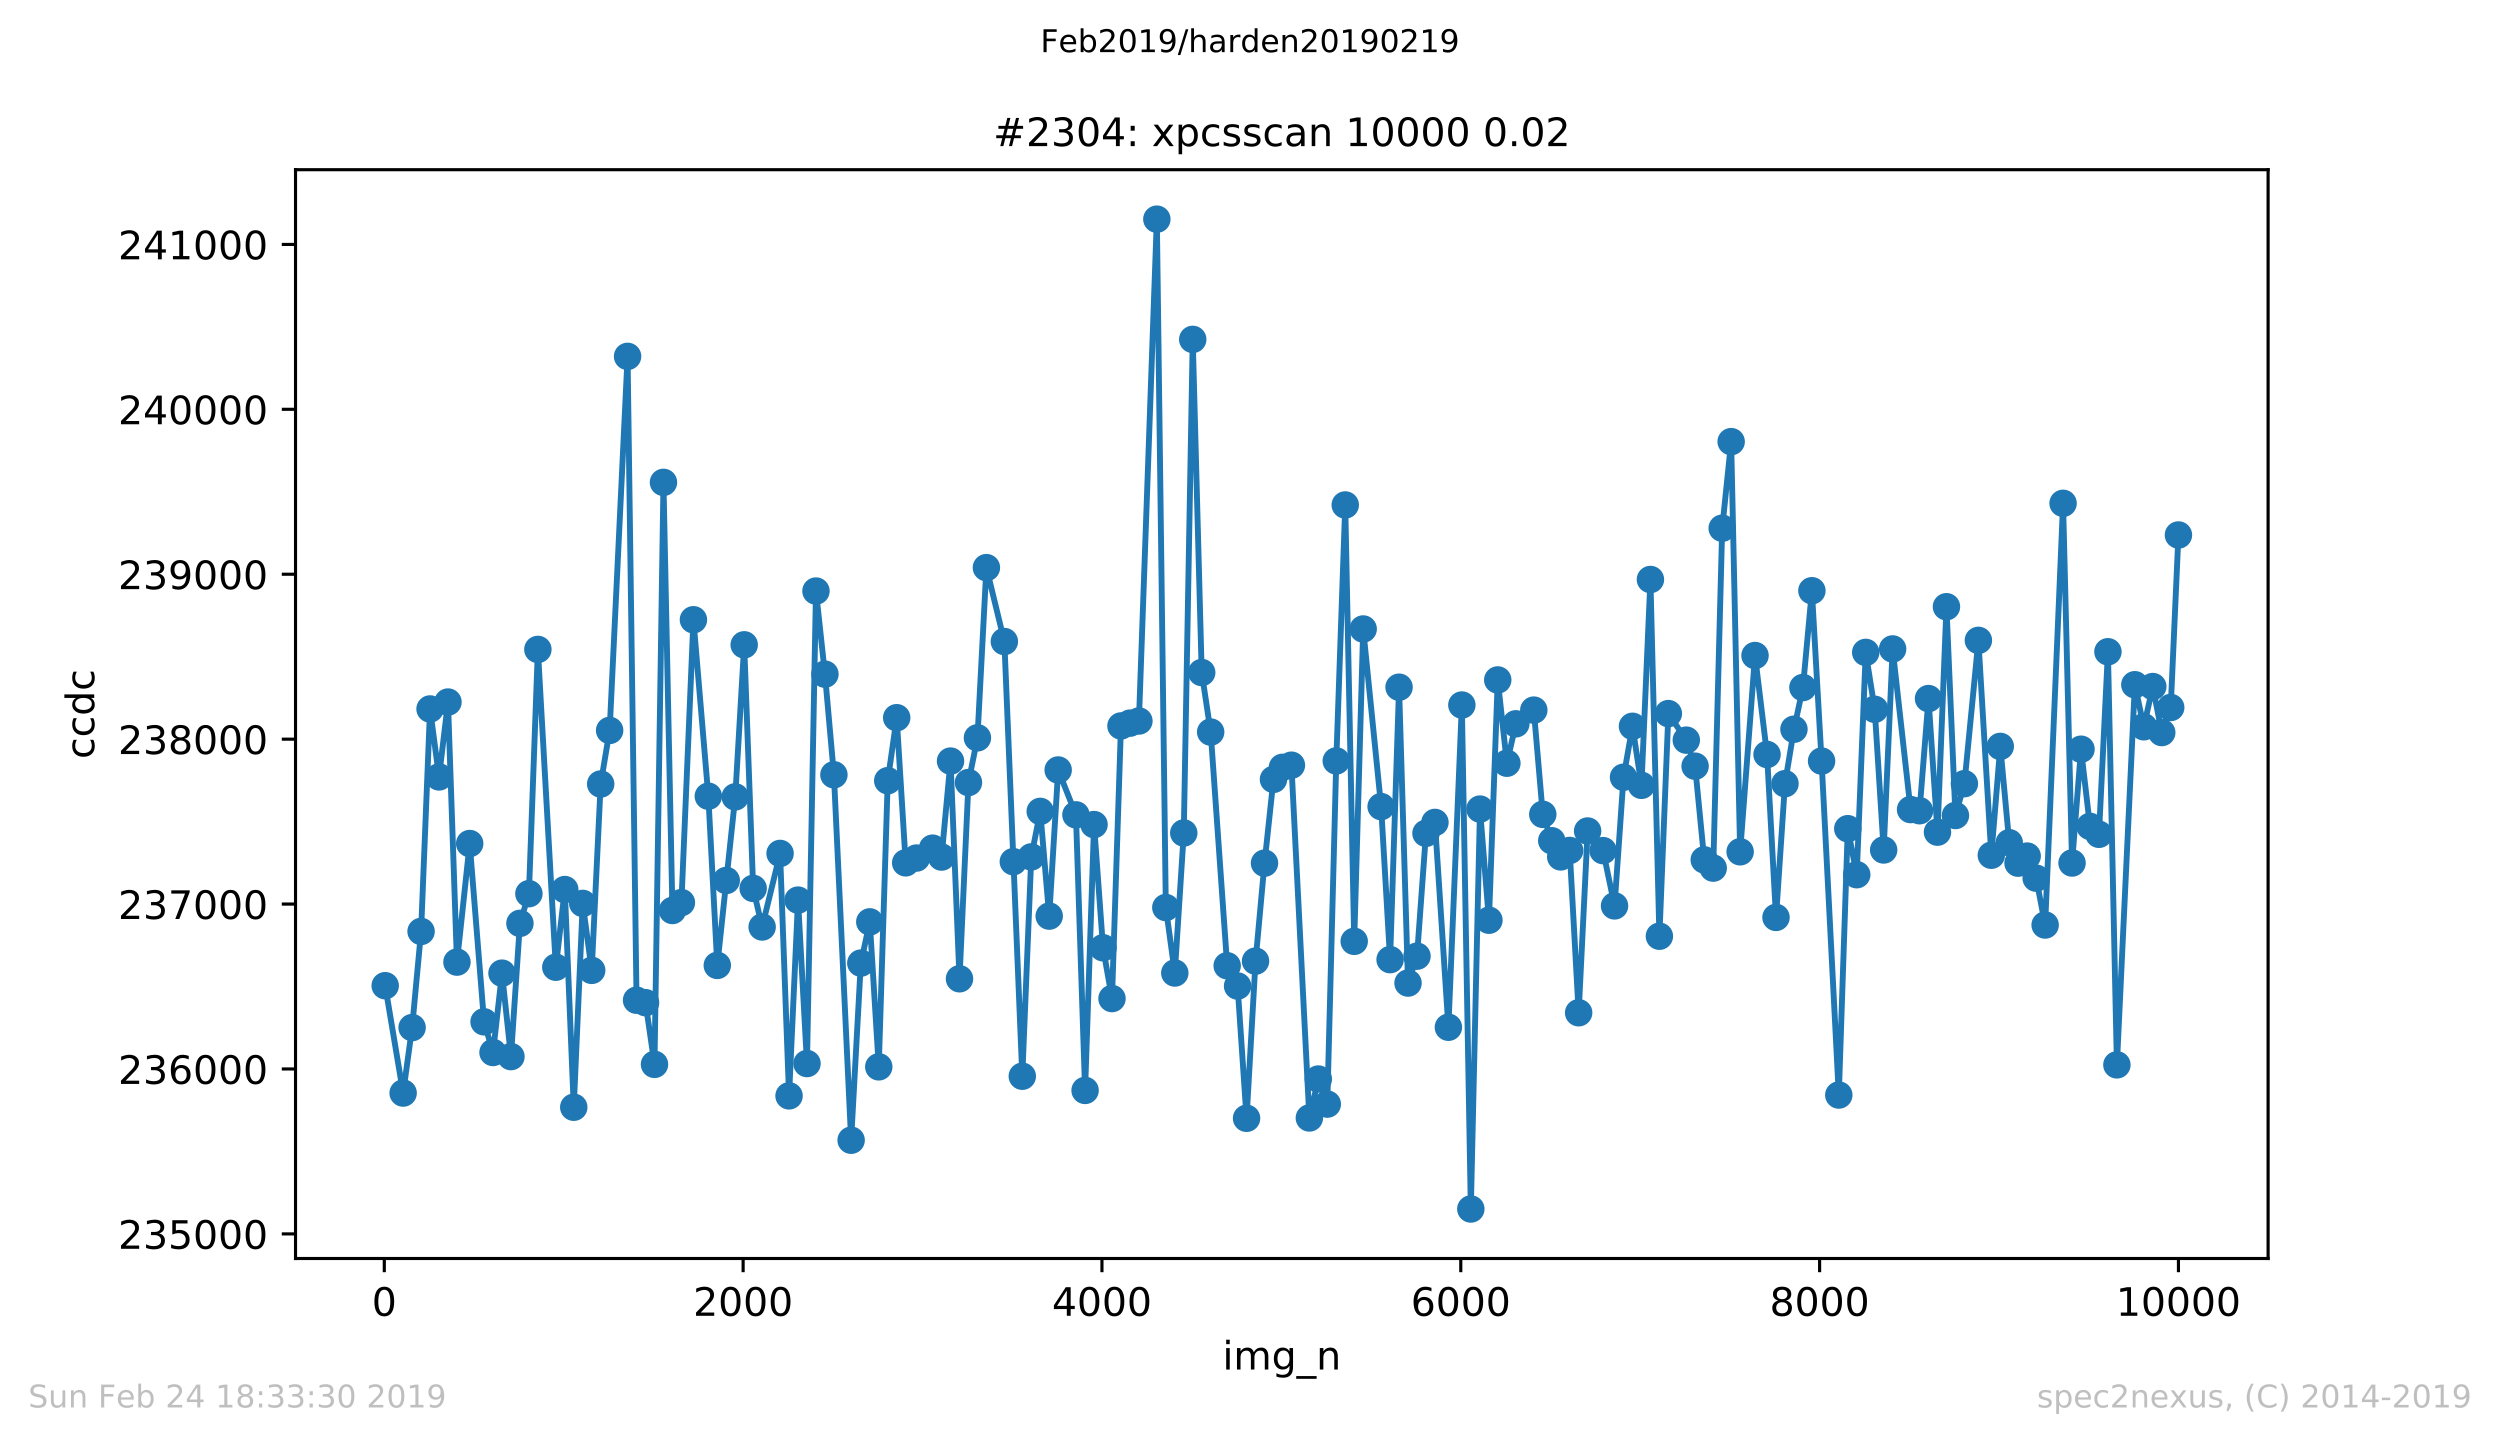 <?xml version="1.0" encoding="utf-8" standalone="no"?>
<!DOCTYPE svg PUBLIC "-//W3C//DTD SVG 1.1//EN"
  "http://www.w3.org/Graphics/SVG/1.1/DTD/svg11.dtd">
<!-- Created with matplotlib (https://matplotlib.org/) -->
<svg height="367.2pt" version="1.1" viewBox="0 0 636.48 367.2" width="636.48pt" xmlns="http://www.w3.org/2000/svg" xmlns:xlink="http://www.w3.org/1999/xlink">
 <defs>
  <style type="text/css">
*{stroke-linecap:butt;stroke-linejoin:round;white-space:pre;}
  </style>
 </defs>
 <g id="figure_1">
  <g id="patch_1">
   <path d="M 0 367.2 
L 636.48 367.2 
L 636.48 0 
L 0 0 
z
" style="fill:#ffffff;"/>
  </g>
  <g id="axes_1">
   <g id="patch_2">
    <path d="M 75.24 320.4 
L 577.44 320.4 
L 577.44 43.2 
L 75.24 43.2 
z
" style="fill:#ffffff;"/>
   </g>
   <g id="matplotlib.axis_1">
    <g id="xtick_1">
     <g id="line2d_1">
      <defs>
       <path d="M 0 0 
L 0 3.5 
" id="m58a9bcfe46" style="stroke:#000000;stroke-width:0.8;"/>
      </defs>
      <g>
       <use style="stroke:#000000;stroke-width:0.8;" x="97.839" xlink:href="#m58a9bcfe46" y="320.4"/>
      </g>
     </g>
     <g id="text_1">
      <!-- 0 -->
      <defs>
       <path d="M 31.781 66.406 
Q 24.172 66.406 20.328 58.906 
Q 16.5 51.422 16.5 36.375 
Q 16.5 21.391 20.328 13.891 
Q 24.172 6.391 31.781 6.391 
Q 39.453 6.391 43.281 13.891 
Q 47.125 21.391 47.125 36.375 
Q 47.125 51.422 43.281 58.906 
Q 39.453 66.406 31.781 66.406 
z
M 31.781 74.219 
Q 44.047 74.219 50.516 64.516 
Q 56.984 54.828 56.984 36.375 
Q 56.984 17.969 50.516 8.266 
Q 44.047 -1.422 31.781 -1.422 
Q 19.531 -1.422 13.062 8.266 
Q 6.594 17.969 6.594 36.375 
Q 6.594 54.828 13.062 64.516 
Q 19.531 74.219 31.781 74.219 
z
" id="DejaVuSans-48"/>
      </defs>
      <g transform="translate(94.658 334.998)scale(0.1 -0.1)">
       <use xlink:href="#DejaVuSans-48"/>
      </g>
     </g>
    </g>
    <g id="xtick_2">
     <g id="line2d_2">
      <g>
       <use style="stroke:#000000;stroke-width:0.8;" x="189.194" xlink:href="#m58a9bcfe46" y="320.4"/>
      </g>
     </g>
     <g id="text_2">
      <!-- 2000 -->
      <defs>
       <path d="M 19.188 8.297 
L 53.609 8.297 
L 53.609 0 
L 7.328 0 
L 7.328 8.297 
Q 12.938 14.109 22.625 23.891 
Q 32.328 33.688 34.812 36.531 
Q 39.547 41.844 41.422 45.531 
Q 43.312 49.219 43.312 52.781 
Q 43.312 58.594 39.234 62.25 
Q 35.156 65.922 28.609 65.922 
Q 23.969 65.922 18.812 64.312 
Q 13.672 62.703 7.812 59.422 
L 7.812 69.391 
Q 13.766 71.781 18.938 73 
Q 24.125 74.219 28.422 74.219 
Q 39.75 74.219 46.484 68.547 
Q 53.219 62.891 53.219 53.422 
Q 53.219 48.922 51.531 44.891 
Q 49.859 40.875 45.406 35.406 
Q 44.188 33.984 37.641 27.219 
Q 31.109 20.453 19.188 8.297 
z
" id="DejaVuSans-50"/>
      </defs>
      <g transform="translate(176.469 334.998)scale(0.1 -0.1)">
       <use xlink:href="#DejaVuSans-50"/>
       <use x="63.623" xlink:href="#DejaVuSans-48"/>
       <use x="127.246" xlink:href="#DejaVuSans-48"/>
       <use x="190.869" xlink:href="#DejaVuSans-48"/>
      </g>
     </g>
    </g>
    <g id="xtick_3">
     <g id="line2d_3">
      <g>
       <use style="stroke:#000000;stroke-width:0.8;" x="280.548" xlink:href="#m58a9bcfe46" y="320.4"/>
      </g>
     </g>
     <g id="text_3">
      <!-- 4000 -->
      <defs>
       <path d="M 37.797 64.312 
L 12.891 25.391 
L 37.797 25.391 
z
M 35.203 72.906 
L 47.609 72.906 
L 47.609 25.391 
L 58.016 25.391 
L 58.016 17.188 
L 47.609 17.188 
L 47.609 0 
L 37.797 0 
L 37.797 17.188 
L 4.891 17.188 
L 4.891 26.703 
z
" id="DejaVuSans-52"/>
      </defs>
      <g transform="translate(267.823 334.998)scale(0.1 -0.1)">
       <use xlink:href="#DejaVuSans-52"/>
       <use x="63.623" xlink:href="#DejaVuSans-48"/>
       <use x="127.246" xlink:href="#DejaVuSans-48"/>
       <use x="190.869" xlink:href="#DejaVuSans-48"/>
      </g>
     </g>
    </g>
    <g id="xtick_4">
     <g id="line2d_4">
      <g>
       <use style="stroke:#000000;stroke-width:0.8;" x="371.903" xlink:href="#m58a9bcfe46" y="320.4"/>
      </g>
     </g>
     <g id="text_4">
      <!-- 6000 -->
      <defs>
       <path d="M 33.016 40.375 
Q 26.375 40.375 22.484 35.828 
Q 18.609 31.297 18.609 23.391 
Q 18.609 15.531 22.484 10.953 
Q 26.375 6.391 33.016 6.391 
Q 39.656 6.391 43.531 10.953 
Q 47.406 15.531 47.406 23.391 
Q 47.406 31.297 43.531 35.828 
Q 39.656 40.375 33.016 40.375 
z
M 52.594 71.297 
L 52.594 62.312 
Q 48.875 64.062 45.094 64.984 
Q 41.312 65.922 37.594 65.922 
Q 27.828 65.922 22.672 59.328 
Q 17.531 52.734 16.797 39.406 
Q 19.672 43.656 24.016 45.922 
Q 28.375 48.188 33.594 48.188 
Q 44.578 48.188 50.953 41.516 
Q 57.328 34.859 57.328 23.391 
Q 57.328 12.156 50.688 5.359 
Q 44.047 -1.422 33.016 -1.422 
Q 20.359 -1.422 13.672 8.266 
Q 6.984 17.969 6.984 36.375 
Q 6.984 53.656 15.188 63.938 
Q 23.391 74.219 37.203 74.219 
Q 40.922 74.219 44.703 73.484 
Q 48.484 72.75 52.594 71.297 
z
" id="DejaVuSans-54"/>
      </defs>
      <g transform="translate(359.178 334.998)scale(0.1 -0.1)">
       <use xlink:href="#DejaVuSans-54"/>
       <use x="63.623" xlink:href="#DejaVuSans-48"/>
       <use x="127.246" xlink:href="#DejaVuSans-48"/>
       <use x="190.869" xlink:href="#DejaVuSans-48"/>
      </g>
     </g>
    </g>
    <g id="xtick_5">
     <g id="line2d_5">
      <g>
       <use style="stroke:#000000;stroke-width:0.8;" x="463.258" xlink:href="#m58a9bcfe46" y="320.4"/>
      </g>
     </g>
     <g id="text_5">
      <!-- 8000 -->
      <defs>
       <path d="M 31.781 34.625 
Q 24.75 34.625 20.719 30.859 
Q 16.703 27.094 16.703 20.516 
Q 16.703 13.922 20.719 10.156 
Q 24.75 6.391 31.781 6.391 
Q 38.812 6.391 42.859 10.172 
Q 46.922 13.969 46.922 20.516 
Q 46.922 27.094 42.891 30.859 
Q 38.875 34.625 31.781 34.625 
z
M 21.922 38.812 
Q 15.578 40.375 12.031 44.719 
Q 8.5 49.078 8.5 55.328 
Q 8.5 64.062 14.719 69.141 
Q 20.953 74.219 31.781 74.219 
Q 42.672 74.219 48.875 69.141 
Q 55.078 64.062 55.078 55.328 
Q 55.078 49.078 51.531 44.719 
Q 48 40.375 41.703 38.812 
Q 48.828 37.156 52.797 32.312 
Q 56.781 27.484 56.781 20.516 
Q 56.781 9.906 50.312 4.234 
Q 43.844 -1.422 31.781 -1.422 
Q 19.734 -1.422 13.25 4.234 
Q 6.781 9.906 6.781 20.516 
Q 6.781 27.484 10.781 32.312 
Q 14.797 37.156 21.922 38.812 
z
M 18.312 54.391 
Q 18.312 48.734 21.844 45.562 
Q 25.391 42.391 31.781 42.391 
Q 38.141 42.391 41.719 45.562 
Q 45.312 48.734 45.312 54.391 
Q 45.312 60.062 41.719 63.234 
Q 38.141 66.406 31.781 66.406 
Q 25.391 66.406 21.844 63.234 
Q 18.312 60.062 18.312 54.391 
z
" id="DejaVuSans-56"/>
      </defs>
      <g transform="translate(450.533 334.998)scale(0.1 -0.1)">
       <use xlink:href="#DejaVuSans-56"/>
       <use x="63.623" xlink:href="#DejaVuSans-48"/>
       <use x="127.246" xlink:href="#DejaVuSans-48"/>
       <use x="190.869" xlink:href="#DejaVuSans-48"/>
      </g>
     </g>
    </g>
    <g id="xtick_6">
     <g id="line2d_6">
      <g>
       <use style="stroke:#000000;stroke-width:0.8;" x="554.613" xlink:href="#m58a9bcfe46" y="320.4"/>
      </g>
     </g>
     <g id="text_6">
      <!-- 10000 -->
      <defs>
       <path d="M 12.406 8.297 
L 28.516 8.297 
L 28.516 63.922 
L 10.984 60.406 
L 10.984 69.391 
L 28.422 72.906 
L 38.281 72.906 
L 38.281 8.297 
L 54.391 8.297 
L 54.391 0 
L 12.406 0 
z
" id="DejaVuSans-49"/>
      </defs>
      <g transform="translate(538.706 334.998)scale(0.1 -0.1)">
       <use xlink:href="#DejaVuSans-49"/>
       <use x="63.623" xlink:href="#DejaVuSans-48"/>
       <use x="127.246" xlink:href="#DejaVuSans-48"/>
       <use x="190.869" xlink:href="#DejaVuSans-48"/>
       <use x="254.492" xlink:href="#DejaVuSans-48"/>
      </g>
     </g>
    </g>
    <g id="text_7">
     <!-- img_n -->
     <defs>
      <path d="M 9.422 54.688 
L 18.406 54.688 
L 18.406 0 
L 9.422 0 
z
M 9.422 75.984 
L 18.406 75.984 
L 18.406 64.594 
L 9.422 64.594 
z
" id="DejaVuSans-105"/>
      <path d="M 52 44.188 
Q 55.375 50.25 60.062 53.125 
Q 64.75 56 71.094 56 
Q 79.641 56 84.281 50.016 
Q 88.922 44.047 88.922 33.016 
L 88.922 0 
L 79.891 0 
L 79.891 32.719 
Q 79.891 40.578 77.094 44.375 
Q 74.312 48.188 68.609 48.188 
Q 61.625 48.188 57.562 43.547 
Q 53.516 38.922 53.516 30.906 
L 53.516 0 
L 44.484 0 
L 44.484 32.719 
Q 44.484 40.625 41.703 44.406 
Q 38.922 48.188 33.109 48.188 
Q 26.219 48.188 22.156 43.531 
Q 18.109 38.875 18.109 30.906 
L 18.109 0 
L 9.078 0 
L 9.078 54.688 
L 18.109 54.688 
L 18.109 46.188 
Q 21.188 51.219 25.484 53.609 
Q 29.781 56 35.688 56 
Q 41.656 56 45.828 52.969 
Q 50 49.953 52 44.188 
z
" id="DejaVuSans-109"/>
      <path d="M 45.406 27.984 
Q 45.406 37.75 41.375 43.109 
Q 37.359 48.484 30.078 48.484 
Q 22.859 48.484 18.828 43.109 
Q 14.797 37.75 14.797 27.984 
Q 14.797 18.266 18.828 12.891 
Q 22.859 7.516 30.078 7.516 
Q 37.359 7.516 41.375 12.891 
Q 45.406 18.266 45.406 27.984 
z
M 54.391 6.781 
Q 54.391 -7.172 48.188 -13.984 
Q 42 -20.797 29.203 -20.797 
Q 24.469 -20.797 20.266 -20.094 
Q 16.062 -19.391 12.109 -17.922 
L 12.109 -9.188 
Q 16.062 -11.328 19.922 -12.344 
Q 23.781 -13.375 27.781 -13.375 
Q 36.625 -13.375 41.016 -8.766 
Q 45.406 -4.156 45.406 5.172 
L 45.406 9.625 
Q 42.625 4.781 38.281 2.391 
Q 33.938 0 27.875 0 
Q 17.828 0 11.672 7.656 
Q 5.516 15.328 5.516 27.984 
Q 5.516 40.672 11.672 48.328 
Q 17.828 56 27.875 56 
Q 33.938 56 38.281 53.609 
Q 42.625 51.219 45.406 46.391 
L 45.406 54.688 
L 54.391 54.688 
z
" id="DejaVuSans-103"/>
      <path d="M 50.984 -16.609 
L 50.984 -23.578 
L -0.984 -23.578 
L -0.984 -16.609 
z
" id="DejaVuSans-95"/>
      <path d="M 54.891 33.016 
L 54.891 0 
L 45.906 0 
L 45.906 32.719 
Q 45.906 40.484 42.875 44.328 
Q 39.844 48.188 33.797 48.188 
Q 26.516 48.188 22.312 43.547 
Q 18.109 38.922 18.109 30.906 
L 18.109 0 
L 9.078 0 
L 9.078 54.688 
L 18.109 54.688 
L 18.109 46.188 
Q 21.344 51.125 25.703 53.562 
Q 30.078 56 35.797 56 
Q 45.219 56 50.047 50.172 
Q 54.891 44.344 54.891 33.016 
z
" id="DejaVuSans-110"/>
     </defs>
     <g transform="translate(311.238 348.677)scale(0.1 -0.1)">
      <use xlink:href="#DejaVuSans-105"/>
      <use x="27.783" xlink:href="#DejaVuSans-109"/>
      <use x="125.195" xlink:href="#DejaVuSans-103"/>
      <use x="188.672" xlink:href="#DejaVuSans-95"/>
      <use x="238.672" xlink:href="#DejaVuSans-110"/>
     </g>
    </g>
   </g>
   <g id="matplotlib.axis_2">
    <g id="ytick_1">
     <g id="line2d_7">
      <defs>
       <path d="M 0 0 
L -3.5 0 
" id="m36515d6c84" style="stroke:#000000;stroke-width:0.8;"/>
      </defs>
      <g>
       <use style="stroke:#000000;stroke-width:0.8;" x="75.24" xlink:href="#m36515d6c84" y="314.14"/>
      </g>
     </g>
     <g id="text_8">
      <!-- 235000 -->
      <defs>
       <path d="M 40.578 39.312 
Q 47.656 37.797 51.625 33 
Q 55.609 28.219 55.609 21.188 
Q 55.609 10.406 48.188 4.484 
Q 40.766 -1.422 27.094 -1.422 
Q 22.516 -1.422 17.656 -0.516 
Q 12.797 0.391 7.625 2.203 
L 7.625 11.719 
Q 11.719 9.328 16.594 8.109 
Q 21.484 6.891 26.812 6.891 
Q 36.078 6.891 40.938 10.547 
Q 45.797 14.203 45.797 21.188 
Q 45.797 27.641 41.281 31.266 
Q 36.766 34.906 28.719 34.906 
L 20.219 34.906 
L 20.219 43.016 
L 29.109 43.016 
Q 36.375 43.016 40.234 45.922 
Q 44.094 48.828 44.094 54.297 
Q 44.094 59.906 40.109 62.906 
Q 36.141 65.922 28.719 65.922 
Q 24.656 65.922 20.016 65.031 
Q 15.375 64.156 9.812 62.312 
L 9.812 71.094 
Q 15.438 72.656 20.344 73.438 
Q 25.25 74.219 29.594 74.219 
Q 40.828 74.219 47.359 69.109 
Q 53.906 64.016 53.906 55.328 
Q 53.906 49.266 50.438 45.094 
Q 46.969 40.922 40.578 39.312 
z
" id="DejaVuSans-51"/>
       <path d="M 10.797 72.906 
L 49.516 72.906 
L 49.516 64.594 
L 19.828 64.594 
L 19.828 46.734 
Q 21.969 47.469 24.109 47.828 
Q 26.266 48.188 28.422 48.188 
Q 40.625 48.188 47.75 41.5 
Q 54.891 34.812 54.891 23.391 
Q 54.891 11.625 47.562 5.094 
Q 40.234 -1.422 26.906 -1.422 
Q 22.312 -1.422 17.547 -0.641 
Q 12.797 0.141 7.719 1.703 
L 7.719 11.625 
Q 12.109 9.234 16.797 8.062 
Q 21.484 6.891 26.703 6.891 
Q 35.156 6.891 40.078 11.328 
Q 45.016 15.766 45.016 23.391 
Q 45.016 31 40.078 35.438 
Q 35.156 39.891 26.703 39.891 
Q 22.75 39.891 18.812 39.016 
Q 14.891 38.141 10.797 36.281 
z
" id="DejaVuSans-53"/>
      </defs>
      <g transform="translate(30.065 317.939)scale(0.1 -0.1)">
       <use xlink:href="#DejaVuSans-50"/>
       <use x="63.623" xlink:href="#DejaVuSans-51"/>
       <use x="127.246" xlink:href="#DejaVuSans-53"/>
       <use x="190.869" xlink:href="#DejaVuSans-48"/>
       <use x="254.492" xlink:href="#DejaVuSans-48"/>
       <use x="318.115" xlink:href="#DejaVuSans-48"/>
      </g>
     </g>
    </g>
    <g id="ytick_2">
     <g id="line2d_8">
      <g>
       <use style="stroke:#000000;stroke-width:0.8;" x="75.24" xlink:href="#m36515d6c84" y="272.154"/>
      </g>
     </g>
     <g id="text_9">
      <!-- 236000 -->
      <g transform="translate(30.065 275.953)scale(0.1 -0.1)">
       <use xlink:href="#DejaVuSans-50"/>
       <use x="63.623" xlink:href="#DejaVuSans-51"/>
       <use x="127.246" xlink:href="#DejaVuSans-54"/>
       <use x="190.869" xlink:href="#DejaVuSans-48"/>
       <use x="254.492" xlink:href="#DejaVuSans-48"/>
       <use x="318.115" xlink:href="#DejaVuSans-48"/>
      </g>
     </g>
    </g>
    <g id="ytick_3">
     <g id="line2d_9">
      <g>
       <use style="stroke:#000000;stroke-width:0.8;" x="75.24" xlink:href="#m36515d6c84" y="230.168"/>
      </g>
     </g>
     <g id="text_10">
      <!-- 237000 -->
      <defs>
       <path d="M 8.203 72.906 
L 55.078 72.906 
L 55.078 68.703 
L 28.609 0 
L 18.312 0 
L 43.219 64.594 
L 8.203 64.594 
z
" id="DejaVuSans-55"/>
      </defs>
      <g transform="translate(30.065 233.967)scale(0.1 -0.1)">
       <use xlink:href="#DejaVuSans-50"/>
       <use x="63.623" xlink:href="#DejaVuSans-51"/>
       <use x="127.246" xlink:href="#DejaVuSans-55"/>
       <use x="190.869" xlink:href="#DejaVuSans-48"/>
       <use x="254.492" xlink:href="#DejaVuSans-48"/>
       <use x="318.115" xlink:href="#DejaVuSans-48"/>
      </g>
     </g>
    </g>
    <g id="ytick_4">
     <g id="line2d_10">
      <g>
       <use style="stroke:#000000;stroke-width:0.8;" x="75.24" xlink:href="#m36515d6c84" y="188.182"/>
      </g>
     </g>
     <g id="text_11">
      <!-- 238000 -->
      <g transform="translate(30.065 191.981)scale(0.1 -0.1)">
       <use xlink:href="#DejaVuSans-50"/>
       <use x="63.623" xlink:href="#DejaVuSans-51"/>
       <use x="127.246" xlink:href="#DejaVuSans-56"/>
       <use x="190.869" xlink:href="#DejaVuSans-48"/>
       <use x="254.492" xlink:href="#DejaVuSans-48"/>
       <use x="318.115" xlink:href="#DejaVuSans-48"/>
      </g>
     </g>
    </g>
    <g id="ytick_5">
     <g id="line2d_11">
      <g>
       <use style="stroke:#000000;stroke-width:0.8;" x="75.24" xlink:href="#m36515d6c84" y="146.196"/>
      </g>
     </g>
     <g id="text_12">
      <!-- 239000 -->
      <defs>
       <path d="M 10.984 1.516 
L 10.984 10.5 
Q 14.703 8.734 18.5 7.812 
Q 22.312 6.891 25.984 6.891 
Q 35.75 6.891 40.891 13.453 
Q 46.047 20.016 46.781 33.406 
Q 43.953 29.203 39.594 26.953 
Q 35.25 24.703 29.984 24.703 
Q 19.047 24.703 12.672 31.312 
Q 6.297 37.938 6.297 49.422 
Q 6.297 60.641 12.938 67.422 
Q 19.578 74.219 30.609 74.219 
Q 43.266 74.219 49.922 64.516 
Q 56.594 54.828 56.594 36.375 
Q 56.594 19.141 48.406 8.859 
Q 40.234 -1.422 26.422 -1.422 
Q 22.703 -1.422 18.891 -0.688 
Q 15.094 0.047 10.984 1.516 
z
M 30.609 32.422 
Q 37.25 32.422 41.125 36.953 
Q 45.016 41.5 45.016 49.422 
Q 45.016 57.281 41.125 61.844 
Q 37.25 66.406 30.609 66.406 
Q 23.969 66.406 20.094 61.844 
Q 16.219 57.281 16.219 49.422 
Q 16.219 41.5 20.094 36.953 
Q 23.969 32.422 30.609 32.422 
z
" id="DejaVuSans-57"/>
      </defs>
      <g transform="translate(30.065 149.995)scale(0.1 -0.1)">
       <use xlink:href="#DejaVuSans-50"/>
       <use x="63.623" xlink:href="#DejaVuSans-51"/>
       <use x="127.246" xlink:href="#DejaVuSans-57"/>
       <use x="190.869" xlink:href="#DejaVuSans-48"/>
       <use x="254.492" xlink:href="#DejaVuSans-48"/>
       <use x="318.115" xlink:href="#DejaVuSans-48"/>
      </g>
     </g>
    </g>
    <g id="ytick_6">
     <g id="line2d_12">
      <g>
       <use style="stroke:#000000;stroke-width:0.8;" x="75.24" xlink:href="#m36515d6c84" y="104.21"/>
      </g>
     </g>
     <g id="text_13">
      <!-- 240000 -->
      <g transform="translate(30.065 108.009)scale(0.1 -0.1)">
       <use xlink:href="#DejaVuSans-50"/>
       <use x="63.623" xlink:href="#DejaVuSans-52"/>
       <use x="127.246" xlink:href="#DejaVuSans-48"/>
       <use x="190.869" xlink:href="#DejaVuSans-48"/>
       <use x="254.492" xlink:href="#DejaVuSans-48"/>
       <use x="318.115" xlink:href="#DejaVuSans-48"/>
      </g>
     </g>
    </g>
    <g id="ytick_7">
     <g id="line2d_13">
      <g>
       <use style="stroke:#000000;stroke-width:0.8;" x="75.24" xlink:href="#m36515d6c84" y="62.224"/>
      </g>
     </g>
     <g id="text_14">
      <!-- 241000 -->
      <g transform="translate(30.065 66.023)scale(0.1 -0.1)">
       <use xlink:href="#DejaVuSans-50"/>
       <use x="63.623" xlink:href="#DejaVuSans-52"/>
       <use x="127.246" xlink:href="#DejaVuSans-49"/>
       <use x="190.869" xlink:href="#DejaVuSans-48"/>
       <use x="254.492" xlink:href="#DejaVuSans-48"/>
       <use x="318.115" xlink:href="#DejaVuSans-48"/>
      </g>
     </g>
    </g>
    <g id="text_15">
     <!-- ccdc -->
     <defs>
      <path d="M 48.781 52.594 
L 48.781 44.188 
Q 44.969 46.297 41.141 47.344 
Q 37.312 48.391 33.406 48.391 
Q 24.656 48.391 19.812 42.844 
Q 14.984 37.312 14.984 27.297 
Q 14.984 17.281 19.812 11.734 
Q 24.656 6.203 33.406 6.203 
Q 37.312 6.203 41.141 7.25 
Q 44.969 8.297 48.781 10.406 
L 48.781 2.094 
Q 45.016 0.344 40.984 -0.531 
Q 36.969 -1.422 32.422 -1.422 
Q 20.062 -1.422 12.781 6.344 
Q 5.516 14.109 5.516 27.297 
Q 5.516 40.672 12.859 48.328 
Q 20.219 56 33.016 56 
Q 37.156 56 41.109 55.141 
Q 45.062 54.297 48.781 52.594 
z
" id="DejaVuSans-99"/>
      <path d="M 45.406 46.391 
L 45.406 75.984 
L 54.391 75.984 
L 54.391 0 
L 45.406 0 
L 45.406 8.203 
Q 42.578 3.328 38.25 0.953 
Q 33.938 -1.422 27.875 -1.422 
Q 17.969 -1.422 11.734 6.484 
Q 5.516 14.406 5.516 27.297 
Q 5.516 40.188 11.734 48.094 
Q 17.969 56 27.875 56 
Q 33.938 56 38.25 53.625 
Q 42.578 51.266 45.406 46.391 
z
M 14.797 27.297 
Q 14.797 17.391 18.875 11.75 
Q 22.953 6.109 30.078 6.109 
Q 37.203 6.109 41.297 11.75 
Q 45.406 17.391 45.406 27.297 
Q 45.406 37.203 41.297 42.844 
Q 37.203 48.484 30.078 48.484 
Q 22.953 48.484 18.875 42.844 
Q 14.797 37.203 14.797 27.297 
z
" id="DejaVuSans-100"/>
     </defs>
     <g transform="translate(23.985 193.222)rotate(-90)scale(0.1 -0.1)">
      <use xlink:href="#DejaVuSans-99"/>
      <use x="54.98" xlink:href="#DejaVuSans-99"/>
      <use x="109.961" xlink:href="#DejaVuSans-100"/>
      <use x="173.438" xlink:href="#DejaVuSans-99"/>
     </g>
    </g>
   </g>
   <g id="line2d_14">
    <path clip-path="url(#pe2f49547d7)" d="M 98.067 250.951 
L 102.635 278.284 
L 104.919 261.615 
L 107.203 237.138 
L 109.487 180.498 
L 111.77 197.797 
L 114.054 178.735 
L 116.338 244.947 
L 119.581 214.759 
L 123.236 260.146 
L 125.519 267.955 
L 127.803 247.76 
L 130.087 269.005 
L 132.371 235.08 
L 134.655 227.523 
L 136.939 165.341 
L 141.506 246.249 
L 143.79 226.473 
L 146.074 281.895 
L 148.358 230 
L 150.642 247.046 
L 152.926 199.602 
L 155.21 185.957 
L 159.777 90.732 
L 162.061 254.646 
L 164.345 255.276 
L 166.629 270.978 
L 168.913 122.81 
L 171.197 231.805 
L 173.481 229.79 
L 176.541 157.784 
L 180.332 202.709 
L 182.616 245.787 
L 187.184 202.877 
L 189.468 164.166 
L 191.752 226.179 
L 194.035 236.004 
L 198.603 217.278 
L 200.887 278.998 
L 203.171 229.16 
L 205.455 270.768 
L 207.739 150.478 
L 210.023 171.639 
L 212.306 197.251 
L 216.691 290.292 
L 219.158 245.199 
L 221.442 234.702 
L 223.726 271.608 
L 226.01 198.762 
L 228.293 182.724 
L 230.577 219.671 
L 233.318 218.454 
L 237.429 215.935 
L 239.713 218.202 
L 241.997 193.766 
L 244.281 249.188 
L 246.564 199.224 
L 248.848 187.846 
L 251.132 144.516 
L 255.7 163.326 
L 260.268 274.001 
L 262.552 218.16 
L 264.835 206.572 
L 267.119 233.233 
L 269.403 196.033 
L 273.925 207.453 
L 276.255 277.612 
L 278.539 209.931 
L 280.822 241.294 
L 283.106 254.226 
L 285.39 184.823 
L 287.674 184.109 
L 289.958 183.563 
L 294.526 55.8 
L 296.81 231.05 
L 299.093 247.718 
L 301.377 212.072 
L 303.661 86.408 
L 305.945 171.22 
L 308.229 186.376 
L 312.431 245.871 
L 315.081 251.035 
L 317.364 284.708 
L 319.648 244.695 
L 321.932 219.755 
L 324.216 198.426 
L 326.5 195.361 
L 328.784 194.816 
L 333.351 284.624 
L 335.635 274.715 
L 337.919 281.097 
L 340.203 193.724 
L 342.487 128.562 
L 344.771 239.657 
L 347.055 160.135 
L 351.622 205.354 
L 353.906 244.317 
L 356.19 174.956 
L 358.474 250.279 
L 360.758 243.435 
L 363.042 212.156 
L 365.326 209.385 
L 368.751 261.531 
L 372.177 179.491 
L 374.461 307.8 
L 376.791 205.984 
L 379.075 234.283 
L 381.313 173.109 
L 383.642 194.312 
L 385.926 184.277 
L 390.494 180.792 
L 392.778 207.327 
L 395.062 214.045 
L 397.345 218.16 
L 399.629 216.522 
L 401.913 257.837 
L 404.197 211.568 
L 408.125 216.564 
L 411.049 230.63 
L 413.333 197.881 
L 415.616 184.907 
L 417.9 199.938 
L 420.184 147.539 
L 422.468 238.355 
L 424.752 181.674 
L 429.32 188.434 
L 431.558 195.068 
L 433.887 218.916 
L 436.171 221.015 
L 438.455 134.482 
L 440.739 112.439 
L 443.023 216.858 
L 446.814 166.895 
L 449.874 192.087 
L 452.158 233.569 
L 454.442 199.518 
L 456.726 185.663 
L 459.01 175.04 
L 461.294 150.394 
L 463.76 193.766 
L 468.145 278.788 
L 470.429 210.98 
L 472.713 222.694 
L 474.997 166.097 
L 477.281 180.582 
L 479.565 216.396 
L 481.849 165.216 
L 486.416 206.11 
L 488.7 206.404 
L 490.984 177.853 
L 493.268 211.862 
L 495.552 154.467 
L 497.836 207.621 
L 500.12 199.518 
L 503.682 163.032 
L 506.971 217.74 
L 509.255 190.029 
L 511.539 214.549 
L 513.777 219.755 
L 516.107 217.95 
L 518.391 223.576 
L 520.674 235.5 
L 525.242 128.142 
L 527.526 219.713 
L 529.81 190.743 
L 532.094 210.392 
L 534.378 212.408 
L 536.662 165.929 
L 538.945 271.104 
L 543.513 174.326 
L 545.797 185.033 
L 548.081 174.788 
L 550.365 186.502 
L 552.649 180.121 
L 554.613 136.203 
L 554.613 136.203 
" style="fill:none;stroke:#1f77b4;stroke-linecap:square;stroke-width:1.5;"/>
    <defs>
     <path d="M 0 3 
C 0.796 3 1.559 2.684 2.121 2.121 
C 2.684 1.559 3 0.796 3 0 
C 3 -0.796 2.684 -1.559 2.121 -2.121 
C 1.559 -2.684 0.796 -3 0 -3 
C -0.796 -3 -1.559 -2.684 -2.121 -2.121 
C -2.684 -1.559 -3 -0.796 -3 0 
C -3 0.796 -2.684 1.559 -2.121 2.121 
C -1.559 2.684 -0.796 3 0 3 
z
" id="m3a3ebcf251" style="stroke:#1f77b4;"/>
    </defs>
    <g clip-path="url(#pe2f49547d7)">
     <use style="fill:#1f77b4;stroke:#1f77b4;" x="98.067" xlink:href="#m3a3ebcf251" y="250.951"/>
     <use style="fill:#1f77b4;stroke:#1f77b4;" x="102.635" xlink:href="#m3a3ebcf251" y="278.284"/>
     <use style="fill:#1f77b4;stroke:#1f77b4;" x="104.919" xlink:href="#m3a3ebcf251" y="261.615"/>
     <use style="fill:#1f77b4;stroke:#1f77b4;" x="107.203" xlink:href="#m3a3ebcf251" y="237.138"/>
     <use style="fill:#1f77b4;stroke:#1f77b4;" x="109.487" xlink:href="#m3a3ebcf251" y="180.498"/>
     <use style="fill:#1f77b4;stroke:#1f77b4;" x="111.77" xlink:href="#m3a3ebcf251" y="197.797"/>
     <use style="fill:#1f77b4;stroke:#1f77b4;" x="114.054" xlink:href="#m3a3ebcf251" y="178.735"/>
     <use style="fill:#1f77b4;stroke:#1f77b4;" x="116.338" xlink:href="#m3a3ebcf251" y="244.947"/>
     <use style="fill:#1f77b4;stroke:#1f77b4;" x="119.581" xlink:href="#m3a3ebcf251" y="214.759"/>
     <use style="fill:#1f77b4;stroke:#1f77b4;" x="123.236" xlink:href="#m3a3ebcf251" y="260.146"/>
     <use style="fill:#1f77b4;stroke:#1f77b4;" x="125.519" xlink:href="#m3a3ebcf251" y="267.955"/>
     <use style="fill:#1f77b4;stroke:#1f77b4;" x="127.803" xlink:href="#m3a3ebcf251" y="247.76"/>
     <use style="fill:#1f77b4;stroke:#1f77b4;" x="130.087" xlink:href="#m3a3ebcf251" y="269.005"/>
     <use style="fill:#1f77b4;stroke:#1f77b4;" x="132.371" xlink:href="#m3a3ebcf251" y="235.08"/>
     <use style="fill:#1f77b4;stroke:#1f77b4;" x="134.655" xlink:href="#m3a3ebcf251" y="227.523"/>
     <use style="fill:#1f77b4;stroke:#1f77b4;" x="136.939" xlink:href="#m3a3ebcf251" y="165.341"/>
     <use style="fill:#1f77b4;stroke:#1f77b4;" x="141.506" xlink:href="#m3a3ebcf251" y="246.249"/>
     <use style="fill:#1f77b4;stroke:#1f77b4;" x="143.79" xlink:href="#m3a3ebcf251" y="226.473"/>
     <use style="fill:#1f77b4;stroke:#1f77b4;" x="146.074" xlink:href="#m3a3ebcf251" y="281.895"/>
     <use style="fill:#1f77b4;stroke:#1f77b4;" x="148.358" xlink:href="#m3a3ebcf251" y="230"/>
     <use style="fill:#1f77b4;stroke:#1f77b4;" x="150.642" xlink:href="#m3a3ebcf251" y="247.046"/>
     <use style="fill:#1f77b4;stroke:#1f77b4;" x="152.926" xlink:href="#m3a3ebcf251" y="199.602"/>
     <use style="fill:#1f77b4;stroke:#1f77b4;" x="155.21" xlink:href="#m3a3ebcf251" y="185.957"/>
     <use style="fill:#1f77b4;stroke:#1f77b4;" x="159.777" xlink:href="#m3a3ebcf251" y="90.732"/>
     <use style="fill:#1f77b4;stroke:#1f77b4;" x="162.061" xlink:href="#m3a3ebcf251" y="254.646"/>
     <use style="fill:#1f77b4;stroke:#1f77b4;" x="164.345" xlink:href="#m3a3ebcf251" y="255.276"/>
     <use style="fill:#1f77b4;stroke:#1f77b4;" x="166.629" xlink:href="#m3a3ebcf251" y="270.978"/>
     <use style="fill:#1f77b4;stroke:#1f77b4;" x="168.913" xlink:href="#m3a3ebcf251" y="122.81"/>
     <use style="fill:#1f77b4;stroke:#1f77b4;" x="171.197" xlink:href="#m3a3ebcf251" y="231.805"/>
     <use style="fill:#1f77b4;stroke:#1f77b4;" x="173.481" xlink:href="#m3a3ebcf251" y="229.79"/>
     <use style="fill:#1f77b4;stroke:#1f77b4;" x="176.541" xlink:href="#m3a3ebcf251" y="157.784"/>
     <use style="fill:#1f77b4;stroke:#1f77b4;" x="180.332" xlink:href="#m3a3ebcf251" y="202.709"/>
     <use style="fill:#1f77b4;stroke:#1f77b4;" x="182.616" xlink:href="#m3a3ebcf251" y="245.787"/>
     <use style="fill:#1f77b4;stroke:#1f77b4;" x="184.9" xlink:href="#m3a3ebcf251" y="224.164"/>
     <use style="fill:#1f77b4;stroke:#1f77b4;" x="187.184" xlink:href="#m3a3ebcf251" y="202.877"/>
     <use style="fill:#1f77b4;stroke:#1f77b4;" x="189.468" xlink:href="#m3a3ebcf251" y="164.166"/>
     <use style="fill:#1f77b4;stroke:#1f77b4;" x="191.752" xlink:href="#m3a3ebcf251" y="226.179"/>
     <use style="fill:#1f77b4;stroke:#1f77b4;" x="194.035" xlink:href="#m3a3ebcf251" y="236.004"/>
     <use style="fill:#1f77b4;stroke:#1f77b4;" x="198.603" xlink:href="#m3a3ebcf251" y="217.278"/>
     <use style="fill:#1f77b4;stroke:#1f77b4;" x="200.887" xlink:href="#m3a3ebcf251" y="278.998"/>
     <use style="fill:#1f77b4;stroke:#1f77b4;" x="203.171" xlink:href="#m3a3ebcf251" y="229.16"/>
     <use style="fill:#1f77b4;stroke:#1f77b4;" x="205.455" xlink:href="#m3a3ebcf251" y="270.768"/>
     <use style="fill:#1f77b4;stroke:#1f77b4;" x="207.739" xlink:href="#m3a3ebcf251" y="150.478"/>
     <use style="fill:#1f77b4;stroke:#1f77b4;" x="210.023" xlink:href="#m3a3ebcf251" y="171.639"/>
     <use style="fill:#1f77b4;stroke:#1f77b4;" x="212.306" xlink:href="#m3a3ebcf251" y="197.251"/>
     <use style="fill:#1f77b4;stroke:#1f77b4;" x="216.691" xlink:href="#m3a3ebcf251" y="290.292"/>
     <use style="fill:#1f77b4;stroke:#1f77b4;" x="219.158" xlink:href="#m3a3ebcf251" y="245.199"/>
     <use style="fill:#1f77b4;stroke:#1f77b4;" x="221.442" xlink:href="#m3a3ebcf251" y="234.702"/>
     <use style="fill:#1f77b4;stroke:#1f77b4;" x="223.726" xlink:href="#m3a3ebcf251" y="271.608"/>
     <use style="fill:#1f77b4;stroke:#1f77b4;" x="226.01" xlink:href="#m3a3ebcf251" y="198.762"/>
     <use style="fill:#1f77b4;stroke:#1f77b4;" x="228.293" xlink:href="#m3a3ebcf251" y="182.724"/>
     <use style="fill:#1f77b4;stroke:#1f77b4;" x="230.577" xlink:href="#m3a3ebcf251" y="219.671"/>
     <use style="fill:#1f77b4;stroke:#1f77b4;" x="233.318" xlink:href="#m3a3ebcf251" y="218.454"/>
     <use style="fill:#1f77b4;stroke:#1f77b4;" x="237.429" xlink:href="#m3a3ebcf251" y="215.935"/>
     <use style="fill:#1f77b4;stroke:#1f77b4;" x="239.713" xlink:href="#m3a3ebcf251" y="218.202"/>
     <use style="fill:#1f77b4;stroke:#1f77b4;" x="241.997" xlink:href="#m3a3ebcf251" y="193.766"/>
     <use style="fill:#1f77b4;stroke:#1f77b4;" x="244.281" xlink:href="#m3a3ebcf251" y="249.188"/>
     <use style="fill:#1f77b4;stroke:#1f77b4;" x="246.564" xlink:href="#m3a3ebcf251" y="199.224"/>
     <use style="fill:#1f77b4;stroke:#1f77b4;" x="248.848" xlink:href="#m3a3ebcf251" y="187.846"/>
     <use style="fill:#1f77b4;stroke:#1f77b4;" x="251.132" xlink:href="#m3a3ebcf251" y="144.516"/>
     <use style="fill:#1f77b4;stroke:#1f77b4;" x="255.7" xlink:href="#m3a3ebcf251" y="163.326"/>
     <use style="fill:#1f77b4;stroke:#1f77b4;" x="257.984" xlink:href="#m3a3ebcf251" y="219.377"/>
     <use style="fill:#1f77b4;stroke:#1f77b4;" x="260.268" xlink:href="#m3a3ebcf251" y="274.001"/>
     <use style="fill:#1f77b4;stroke:#1f77b4;" x="262.552" xlink:href="#m3a3ebcf251" y="218.16"/>
     <use style="fill:#1f77b4;stroke:#1f77b4;" x="264.835" xlink:href="#m3a3ebcf251" y="206.572"/>
     <use style="fill:#1f77b4;stroke:#1f77b4;" x="267.119" xlink:href="#m3a3ebcf251" y="233.233"/>
     <use style="fill:#1f77b4;stroke:#1f77b4;" x="269.403" xlink:href="#m3a3ebcf251" y="196.033"/>
     <use style="fill:#1f77b4;stroke:#1f77b4;" x="273.925" xlink:href="#m3a3ebcf251" y="207.453"/>
     <use style="fill:#1f77b4;stroke:#1f77b4;" x="276.255" xlink:href="#m3a3ebcf251" y="277.612"/>
     <use style="fill:#1f77b4;stroke:#1f77b4;" x="278.539" xlink:href="#m3a3ebcf251" y="209.931"/>
     <use style="fill:#1f77b4;stroke:#1f77b4;" x="280.822" xlink:href="#m3a3ebcf251" y="241.294"/>
     <use style="fill:#1f77b4;stroke:#1f77b4;" x="283.106" xlink:href="#m3a3ebcf251" y="254.226"/>
     <use style="fill:#1f77b4;stroke:#1f77b4;" x="285.39" xlink:href="#m3a3ebcf251" y="184.823"/>
     <use style="fill:#1f77b4;stroke:#1f77b4;" x="287.674" xlink:href="#m3a3ebcf251" y="184.109"/>
     <use style="fill:#1f77b4;stroke:#1f77b4;" x="289.958" xlink:href="#m3a3ebcf251" y="183.563"/>
     <use style="fill:#1f77b4;stroke:#1f77b4;" x="294.526" xlink:href="#m3a3ebcf251" y="55.8"/>
     <use style="fill:#1f77b4;stroke:#1f77b4;" x="296.81" xlink:href="#m3a3ebcf251" y="231.05"/>
     <use style="fill:#1f77b4;stroke:#1f77b4;" x="299.093" xlink:href="#m3a3ebcf251" y="247.718"/>
     <use style="fill:#1f77b4;stroke:#1f77b4;" x="301.377" xlink:href="#m3a3ebcf251" y="212.072"/>
     <use style="fill:#1f77b4;stroke:#1f77b4;" x="303.661" xlink:href="#m3a3ebcf251" y="86.408"/>
     <use style="fill:#1f77b4;stroke:#1f77b4;" x="305.945" xlink:href="#m3a3ebcf251" y="171.22"/>
     <use style="fill:#1f77b4;stroke:#1f77b4;" x="308.229" xlink:href="#m3a3ebcf251" y="186.376"/>
     <use style="fill:#1f77b4;stroke:#1f77b4;" x="312.431" xlink:href="#m3a3ebcf251" y="245.871"/>
     <use style="fill:#1f77b4;stroke:#1f77b4;" x="315.081" xlink:href="#m3a3ebcf251" y="251.035"/>
     <use style="fill:#1f77b4;stroke:#1f77b4;" x="317.364" xlink:href="#m3a3ebcf251" y="284.708"/>
     <use style="fill:#1f77b4;stroke:#1f77b4;" x="319.648" xlink:href="#m3a3ebcf251" y="244.695"/>
     <use style="fill:#1f77b4;stroke:#1f77b4;" x="321.932" xlink:href="#m3a3ebcf251" y="219.755"/>
     <use style="fill:#1f77b4;stroke:#1f77b4;" x="324.216" xlink:href="#m3a3ebcf251" y="198.426"/>
     <use style="fill:#1f77b4;stroke:#1f77b4;" x="326.5" xlink:href="#m3a3ebcf251" y="195.361"/>
     <use style="fill:#1f77b4;stroke:#1f77b4;" x="328.784" xlink:href="#m3a3ebcf251" y="194.816"/>
     <use style="fill:#1f77b4;stroke:#1f77b4;" x="333.351" xlink:href="#m3a3ebcf251" y="284.624"/>
     <use style="fill:#1f77b4;stroke:#1f77b4;" x="335.635" xlink:href="#m3a3ebcf251" y="274.715"/>
     <use style="fill:#1f77b4;stroke:#1f77b4;" x="337.919" xlink:href="#m3a3ebcf251" y="281.097"/>
     <use style="fill:#1f77b4;stroke:#1f77b4;" x="340.203" xlink:href="#m3a3ebcf251" y="193.724"/>
     <use style="fill:#1f77b4;stroke:#1f77b4;" x="342.487" xlink:href="#m3a3ebcf251" y="128.562"/>
     <use style="fill:#1f77b4;stroke:#1f77b4;" x="344.771" xlink:href="#m3a3ebcf251" y="239.657"/>
     <use style="fill:#1f77b4;stroke:#1f77b4;" x="347.055" xlink:href="#m3a3ebcf251" y="160.135"/>
     <use style="fill:#1f77b4;stroke:#1f77b4;" x="351.622" xlink:href="#m3a3ebcf251" y="205.354"/>
     <use style="fill:#1f77b4;stroke:#1f77b4;" x="353.906" xlink:href="#m3a3ebcf251" y="244.317"/>
     <use style="fill:#1f77b4;stroke:#1f77b4;" x="356.19" xlink:href="#m3a3ebcf251" y="174.956"/>
     <use style="fill:#1f77b4;stroke:#1f77b4;" x="358.474" xlink:href="#m3a3ebcf251" y="250.279"/>
     <use style="fill:#1f77b4;stroke:#1f77b4;" x="360.758" xlink:href="#m3a3ebcf251" y="243.435"/>
     <use style="fill:#1f77b4;stroke:#1f77b4;" x="363.042" xlink:href="#m3a3ebcf251" y="212.156"/>
     <use style="fill:#1f77b4;stroke:#1f77b4;" x="365.326" xlink:href="#m3a3ebcf251" y="209.385"/>
     <use style="fill:#1f77b4;stroke:#1f77b4;" x="368.751" xlink:href="#m3a3ebcf251" y="261.531"/>
     <use style="fill:#1f77b4;stroke:#1f77b4;" x="372.177" xlink:href="#m3a3ebcf251" y="179.491"/>
     <use style="fill:#1f77b4;stroke:#1f77b4;" x="374.461" xlink:href="#m3a3ebcf251" y="307.8"/>
     <use style="fill:#1f77b4;stroke:#1f77b4;" x="376.791" xlink:href="#m3a3ebcf251" y="205.984"/>
     <use style="fill:#1f77b4;stroke:#1f77b4;" x="379.075" xlink:href="#m3a3ebcf251" y="234.283"/>
     <use style="fill:#1f77b4;stroke:#1f77b4;" x="381.313" xlink:href="#m3a3ebcf251" y="173.109"/>
     <use style="fill:#1f77b4;stroke:#1f77b4;" x="383.642" xlink:href="#m3a3ebcf251" y="194.312"/>
     <use style="fill:#1f77b4;stroke:#1f77b4;" x="385.926" xlink:href="#m3a3ebcf251" y="184.277"/>
     <use style="fill:#1f77b4;stroke:#1f77b4;" x="390.494" xlink:href="#m3a3ebcf251" y="180.792"/>
     <use style="fill:#1f77b4;stroke:#1f77b4;" x="392.778" xlink:href="#m3a3ebcf251" y="207.327"/>
     <use style="fill:#1f77b4;stroke:#1f77b4;" x="395.062" xlink:href="#m3a3ebcf251" y="214.045"/>
     <use style="fill:#1f77b4;stroke:#1f77b4;" x="397.345" xlink:href="#m3a3ebcf251" y="218.16"/>
     <use style="fill:#1f77b4;stroke:#1f77b4;" x="399.629" xlink:href="#m3a3ebcf251" y="216.522"/>
     <use style="fill:#1f77b4;stroke:#1f77b4;" x="401.913" xlink:href="#m3a3ebcf251" y="257.837"/>
     <use style="fill:#1f77b4;stroke:#1f77b4;" x="404.197" xlink:href="#m3a3ebcf251" y="211.568"/>
     <use style="fill:#1f77b4;stroke:#1f77b4;" x="408.125" xlink:href="#m3a3ebcf251" y="216.564"/>
     <use style="fill:#1f77b4;stroke:#1f77b4;" x="411.049" xlink:href="#m3a3ebcf251" y="230.63"/>
     <use style="fill:#1f77b4;stroke:#1f77b4;" x="413.333" xlink:href="#m3a3ebcf251" y="197.881"/>
     <use style="fill:#1f77b4;stroke:#1f77b4;" x="415.616" xlink:href="#m3a3ebcf251" y="184.907"/>
     <use style="fill:#1f77b4;stroke:#1f77b4;" x="417.9" xlink:href="#m3a3ebcf251" y="199.938"/>
     <use style="fill:#1f77b4;stroke:#1f77b4;" x="420.184" xlink:href="#m3a3ebcf251" y="147.539"/>
     <use style="fill:#1f77b4;stroke:#1f77b4;" x="422.468" xlink:href="#m3a3ebcf251" y="238.355"/>
     <use style="fill:#1f77b4;stroke:#1f77b4;" x="424.752" xlink:href="#m3a3ebcf251" y="181.674"/>
     <use style="fill:#1f77b4;stroke:#1f77b4;" x="429.32" xlink:href="#m3a3ebcf251" y="188.434"/>
     <use style="fill:#1f77b4;stroke:#1f77b4;" x="431.558" xlink:href="#m3a3ebcf251" y="195.068"/>
     <use style="fill:#1f77b4;stroke:#1f77b4;" x="433.887" xlink:href="#m3a3ebcf251" y="218.916"/>
     <use style="fill:#1f77b4;stroke:#1f77b4;" x="436.171" xlink:href="#m3a3ebcf251" y="221.015"/>
     <use style="fill:#1f77b4;stroke:#1f77b4;" x="438.455" xlink:href="#m3a3ebcf251" y="134.482"/>
     <use style="fill:#1f77b4;stroke:#1f77b4;" x="440.739" xlink:href="#m3a3ebcf251" y="112.439"/>
     <use style="fill:#1f77b4;stroke:#1f77b4;" x="443.023" xlink:href="#m3a3ebcf251" y="216.858"/>
     <use style="fill:#1f77b4;stroke:#1f77b4;" x="446.814" xlink:href="#m3a3ebcf251" y="166.895"/>
     <use style="fill:#1f77b4;stroke:#1f77b4;" x="449.874" xlink:href="#m3a3ebcf251" y="192.087"/>
     <use style="fill:#1f77b4;stroke:#1f77b4;" x="452.158" xlink:href="#m3a3ebcf251" y="233.569"/>
     <use style="fill:#1f77b4;stroke:#1f77b4;" x="454.442" xlink:href="#m3a3ebcf251" y="199.518"/>
     <use style="fill:#1f77b4;stroke:#1f77b4;" x="456.726" xlink:href="#m3a3ebcf251" y="185.663"/>
     <use style="fill:#1f77b4;stroke:#1f77b4;" x="459.01" xlink:href="#m3a3ebcf251" y="175.04"/>
     <use style="fill:#1f77b4;stroke:#1f77b4;" x="461.294" xlink:href="#m3a3ebcf251" y="150.394"/>
     <use style="fill:#1f77b4;stroke:#1f77b4;" x="463.76" xlink:href="#m3a3ebcf251" y="193.766"/>
     <use style="fill:#1f77b4;stroke:#1f77b4;" x="468.145" xlink:href="#m3a3ebcf251" y="278.788"/>
     <use style="fill:#1f77b4;stroke:#1f77b4;" x="470.429" xlink:href="#m3a3ebcf251" y="210.98"/>
     <use style="fill:#1f77b4;stroke:#1f77b4;" x="472.713" xlink:href="#m3a3ebcf251" y="222.694"/>
     <use style="fill:#1f77b4;stroke:#1f77b4;" x="474.997" xlink:href="#m3a3ebcf251" y="166.097"/>
     <use style="fill:#1f77b4;stroke:#1f77b4;" x="477.281" xlink:href="#m3a3ebcf251" y="180.582"/>
     <use style="fill:#1f77b4;stroke:#1f77b4;" x="479.565" xlink:href="#m3a3ebcf251" y="216.396"/>
     <use style="fill:#1f77b4;stroke:#1f77b4;" x="481.849" xlink:href="#m3a3ebcf251" y="165.216"/>
     <use style="fill:#1f77b4;stroke:#1f77b4;" x="486.416" xlink:href="#m3a3ebcf251" y="206.11"/>
     <use style="fill:#1f77b4;stroke:#1f77b4;" x="488.7" xlink:href="#m3a3ebcf251" y="206.404"/>
     <use style="fill:#1f77b4;stroke:#1f77b4;" x="490.984" xlink:href="#m3a3ebcf251" y="177.853"/>
     <use style="fill:#1f77b4;stroke:#1f77b4;" x="493.268" xlink:href="#m3a3ebcf251" y="211.862"/>
     <use style="fill:#1f77b4;stroke:#1f77b4;" x="495.552" xlink:href="#m3a3ebcf251" y="154.467"/>
     <use style="fill:#1f77b4;stroke:#1f77b4;" x="497.836" xlink:href="#m3a3ebcf251" y="207.621"/>
     <use style="fill:#1f77b4;stroke:#1f77b4;" x="500.12" xlink:href="#m3a3ebcf251" y="199.518"/>
     <use style="fill:#1f77b4;stroke:#1f77b4;" x="503.682" xlink:href="#m3a3ebcf251" y="163.032"/>
     <use style="fill:#1f77b4;stroke:#1f77b4;" x="506.971" xlink:href="#m3a3ebcf251" y="217.74"/>
     <use style="fill:#1f77b4;stroke:#1f77b4;" x="509.255" xlink:href="#m3a3ebcf251" y="190.029"/>
     <use style="fill:#1f77b4;stroke:#1f77b4;" x="511.539" xlink:href="#m3a3ebcf251" y="214.549"/>
     <use style="fill:#1f77b4;stroke:#1f77b4;" x="513.777" xlink:href="#m3a3ebcf251" y="219.755"/>
     <use style="fill:#1f77b4;stroke:#1f77b4;" x="516.107" xlink:href="#m3a3ebcf251" y="217.95"/>
     <use style="fill:#1f77b4;stroke:#1f77b4;" x="518.391" xlink:href="#m3a3ebcf251" y="223.576"/>
     <use style="fill:#1f77b4;stroke:#1f77b4;" x="520.674" xlink:href="#m3a3ebcf251" y="235.5"/>
     <use style="fill:#1f77b4;stroke:#1f77b4;" x="525.242" xlink:href="#m3a3ebcf251" y="128.142"/>
     <use style="fill:#1f77b4;stroke:#1f77b4;" x="527.526" xlink:href="#m3a3ebcf251" y="219.713"/>
     <use style="fill:#1f77b4;stroke:#1f77b4;" x="529.81" xlink:href="#m3a3ebcf251" y="190.743"/>
     <use style="fill:#1f77b4;stroke:#1f77b4;" x="532.094" xlink:href="#m3a3ebcf251" y="210.392"/>
     <use style="fill:#1f77b4;stroke:#1f77b4;" x="534.378" xlink:href="#m3a3ebcf251" y="212.408"/>
     <use style="fill:#1f77b4;stroke:#1f77b4;" x="536.662" xlink:href="#m3a3ebcf251" y="165.929"/>
     <use style="fill:#1f77b4;stroke:#1f77b4;" x="538.945" xlink:href="#m3a3ebcf251" y="271.104"/>
     <use style="fill:#1f77b4;stroke:#1f77b4;" x="543.513" xlink:href="#m3a3ebcf251" y="174.326"/>
     <use style="fill:#1f77b4;stroke:#1f77b4;" x="545.797" xlink:href="#m3a3ebcf251" y="185.033"/>
     <use style="fill:#1f77b4;stroke:#1f77b4;" x="548.081" xlink:href="#m3a3ebcf251" y="174.788"/>
     <use style="fill:#1f77b4;stroke:#1f77b4;" x="550.365" xlink:href="#m3a3ebcf251" y="186.502"/>
     <use style="fill:#1f77b4;stroke:#1f77b4;" x="552.649" xlink:href="#m3a3ebcf251" y="180.121"/>
     <use style="fill:#1f77b4;stroke:#1f77b4;" x="554.613" xlink:href="#m3a3ebcf251" y="136.203"/>
    </g>
   </g>
   <g id="patch_3">
    <path d="M 75.24 320.4 
L 75.24 43.2 
" style="fill:none;stroke:#000000;stroke-linecap:square;stroke-linejoin:miter;stroke-width:0.8;"/>
   </g>
   <g id="patch_4">
    <path d="M 577.44 320.4 
L 577.44 43.2 
" style="fill:none;stroke:#000000;stroke-linecap:square;stroke-linejoin:miter;stroke-width:0.8;"/>
   </g>
   <g id="patch_5">
    <path d="M 75.24 320.4 
L 577.44 320.4 
" style="fill:none;stroke:#000000;stroke-linecap:square;stroke-linejoin:miter;stroke-width:0.8;"/>
   </g>
   <g id="patch_6">
    <path d="M 75.24 43.2 
L 577.44 43.2 
" style="fill:none;stroke:#000000;stroke-linecap:square;stroke-linejoin:miter;stroke-width:0.8;"/>
   </g>
   <g id="text_16">
    <!-- #2304: xpcsscan 10000 0.02 -->
    <defs>
     <path d="M 51.125 44 
L 36.922 44 
L 32.812 27.688 
L 47.125 27.688 
z
M 43.797 71.781 
L 38.719 51.516 
L 52.984 51.516 
L 58.109 71.781 
L 65.922 71.781 
L 60.891 51.516 
L 76.125 51.516 
L 76.125 44 
L 58.984 44 
L 54.984 27.688 
L 70.516 27.688 
L 70.516 20.219 
L 53.078 20.219 
L 48 0 
L 40.188 0 
L 45.219 20.219 
L 30.906 20.219 
L 25.875 0 
L 18.016 0 
L 23.094 20.219 
L 7.719 20.219 
L 7.719 27.688 
L 24.906 27.688 
L 29 44 
L 13.281 44 
L 13.281 51.516 
L 30.906 51.516 
L 35.891 71.781 
z
" id="DejaVuSans-35"/>
     <path d="M 11.719 12.406 
L 22.016 12.406 
L 22.016 0 
L 11.719 0 
z
M 11.719 51.703 
L 22.016 51.703 
L 22.016 39.312 
L 11.719 39.312 
z
" id="DejaVuSans-58"/>
     <path id="DejaVuSans-32"/>
     <path d="M 54.891 54.688 
L 35.109 28.078 
L 55.906 0 
L 45.312 0 
L 29.391 21.484 
L 13.484 0 
L 2.875 0 
L 24.125 28.609 
L 4.688 54.688 
L 15.281 54.688 
L 29.781 35.203 
L 44.281 54.688 
z
" id="DejaVuSans-120"/>
     <path d="M 18.109 8.203 
L 18.109 -20.797 
L 9.078 -20.797 
L 9.078 54.688 
L 18.109 54.688 
L 18.109 46.391 
Q 20.953 51.266 25.266 53.625 
Q 29.594 56 35.594 56 
Q 45.562 56 51.781 48.094 
Q 58.016 40.188 58.016 27.297 
Q 58.016 14.406 51.781 6.484 
Q 45.562 -1.422 35.594 -1.422 
Q 29.594 -1.422 25.266 0.953 
Q 20.953 3.328 18.109 8.203 
z
M 48.688 27.297 
Q 48.688 37.203 44.609 42.844 
Q 40.531 48.484 33.406 48.484 
Q 26.266 48.484 22.188 42.844 
Q 18.109 37.203 18.109 27.297 
Q 18.109 17.391 22.188 11.75 
Q 26.266 6.109 33.406 6.109 
Q 40.531 6.109 44.609 11.75 
Q 48.688 17.391 48.688 27.297 
z
" id="DejaVuSans-112"/>
     <path d="M 44.281 53.078 
L 44.281 44.578 
Q 40.484 46.531 36.375 47.5 
Q 32.281 48.484 27.875 48.484 
Q 21.188 48.484 17.844 46.438 
Q 14.5 44.391 14.5 40.281 
Q 14.5 37.156 16.891 35.375 
Q 19.281 33.594 26.516 31.984 
L 29.594 31.297 
Q 39.156 29.25 43.188 25.516 
Q 47.219 21.781 47.219 15.094 
Q 47.219 7.469 41.188 3.016 
Q 35.156 -1.422 24.609 -1.422 
Q 20.219 -1.422 15.453 -0.562 
Q 10.688 0.297 5.422 2 
L 5.422 11.281 
Q 10.406 8.688 15.234 7.391 
Q 20.062 6.109 24.812 6.109 
Q 31.156 6.109 34.562 8.281 
Q 37.984 10.453 37.984 14.406 
Q 37.984 18.062 35.516 20.016 
Q 33.062 21.969 24.703 23.781 
L 21.578 24.516 
Q 13.234 26.266 9.516 29.906 
Q 5.812 33.547 5.812 39.891 
Q 5.812 47.609 11.281 51.797 
Q 16.75 56 26.812 56 
Q 31.781 56 36.172 55.266 
Q 40.578 54.547 44.281 53.078 
z
" id="DejaVuSans-115"/>
     <path d="M 34.281 27.484 
Q 23.391 27.484 19.188 25 
Q 14.984 22.516 14.984 16.5 
Q 14.984 11.719 18.141 8.906 
Q 21.297 6.109 26.703 6.109 
Q 34.188 6.109 38.703 11.406 
Q 43.219 16.703 43.219 25.484 
L 43.219 27.484 
z
M 52.203 31.203 
L 52.203 0 
L 43.219 0 
L 43.219 8.297 
Q 40.141 3.328 35.547 0.953 
Q 30.953 -1.422 24.312 -1.422 
Q 15.922 -1.422 10.953 3.297 
Q 6 8.016 6 15.922 
Q 6 25.141 12.172 29.828 
Q 18.359 34.516 30.609 34.516 
L 43.219 34.516 
L 43.219 35.406 
Q 43.219 41.609 39.141 45 
Q 35.062 48.391 27.688 48.391 
Q 23 48.391 18.547 47.266 
Q 14.109 46.141 10.016 43.891 
L 10.016 52.203 
Q 14.938 54.109 19.578 55.047 
Q 24.219 56 28.609 56 
Q 40.484 56 46.344 49.844 
Q 52.203 43.703 52.203 31.203 
z
" id="DejaVuSans-97"/>
     <path d="M 10.688 12.406 
L 21 12.406 
L 21 0 
L 10.688 0 
z
" id="DejaVuSans-46"/>
    </defs>
    <g transform="translate(252.86 37.2)scale(0.1 -0.1)">
     <use xlink:href="#DejaVuSans-35"/>
     <use x="83.789" xlink:href="#DejaVuSans-50"/>
     <use x="147.412" xlink:href="#DejaVuSans-51"/>
     <use x="211.035" xlink:href="#DejaVuSans-48"/>
     <use x="274.658" xlink:href="#DejaVuSans-52"/>
     <use x="338.281" xlink:href="#DejaVuSans-58"/>
     <use x="371.973" xlink:href="#DejaVuSans-32"/>
     <use x="403.76" xlink:href="#DejaVuSans-120"/>
     <use x="462.939" xlink:href="#DejaVuSans-112"/>
     <use x="526.416" xlink:href="#DejaVuSans-99"/>
     <use x="581.396" xlink:href="#DejaVuSans-115"/>
     <use x="633.496" xlink:href="#DejaVuSans-115"/>
     <use x="685.596" xlink:href="#DejaVuSans-99"/>
     <use x="740.576" xlink:href="#DejaVuSans-97"/>
     <use x="801.855" xlink:href="#DejaVuSans-110"/>
     <use x="865.234" xlink:href="#DejaVuSans-32"/>
     <use x="897.021" xlink:href="#DejaVuSans-49"/>
     <use x="960.645" xlink:href="#DejaVuSans-48"/>
     <use x="1024.268" xlink:href="#DejaVuSans-48"/>
     <use x="1087.891" xlink:href="#DejaVuSans-48"/>
     <use x="1151.514" xlink:href="#DejaVuSans-48"/>
     <use x="1215.137" xlink:href="#DejaVuSans-32"/>
     <use x="1246.924" xlink:href="#DejaVuSans-48"/>
     <use x="1310.547" xlink:href="#DejaVuSans-46"/>
     <use x="1342.334" xlink:href="#DejaVuSans-48"/>
     <use x="1405.957" xlink:href="#DejaVuSans-50"/>
    </g>
   </g>
  </g>
  <g id="text_17">
   <!-- Feb2019/harden20190219 -->
   <defs>
    <path d="M 9.812 72.906 
L 51.703 72.906 
L 51.703 64.594 
L 19.672 64.594 
L 19.672 43.109 
L 48.578 43.109 
L 48.578 34.812 
L 19.672 34.812 
L 19.672 0 
L 9.812 0 
z
" id="DejaVuSans-70"/>
    <path d="M 56.203 29.594 
L 56.203 25.203 
L 14.891 25.203 
Q 15.484 15.922 20.484 11.062 
Q 25.484 6.203 34.422 6.203 
Q 39.594 6.203 44.453 7.469 
Q 49.312 8.734 54.109 11.281 
L 54.109 2.781 
Q 49.266 0.734 44.188 -0.344 
Q 39.109 -1.422 33.891 -1.422 
Q 20.797 -1.422 13.156 6.188 
Q 5.516 13.812 5.516 26.812 
Q 5.516 40.234 12.766 48.109 
Q 20.016 56 32.328 56 
Q 43.359 56 49.781 48.891 
Q 56.203 41.797 56.203 29.594 
z
M 47.219 32.234 
Q 47.125 39.594 43.094 43.984 
Q 39.062 48.391 32.422 48.391 
Q 24.906 48.391 20.391 44.141 
Q 15.875 39.891 15.188 32.172 
z
" id="DejaVuSans-101"/>
    <path d="M 48.688 27.297 
Q 48.688 37.203 44.609 42.844 
Q 40.531 48.484 33.406 48.484 
Q 26.266 48.484 22.188 42.844 
Q 18.109 37.203 18.109 27.297 
Q 18.109 17.391 22.188 11.75 
Q 26.266 6.109 33.406 6.109 
Q 40.531 6.109 44.609 11.75 
Q 48.688 17.391 48.688 27.297 
z
M 18.109 46.391 
Q 20.953 51.266 25.266 53.625 
Q 29.594 56 35.594 56 
Q 45.562 56 51.781 48.094 
Q 58.016 40.188 58.016 27.297 
Q 58.016 14.406 51.781 6.484 
Q 45.562 -1.422 35.594 -1.422 
Q 29.594 -1.422 25.266 0.953 
Q 20.953 3.328 18.109 8.203 
L 18.109 0 
L 9.078 0 
L 9.078 75.984 
L 18.109 75.984 
z
" id="DejaVuSans-98"/>
    <path d="M 25.391 72.906 
L 33.688 72.906 
L 8.297 -9.281 
L 0 -9.281 
z
" id="DejaVuSans-47"/>
    <path d="M 54.891 33.016 
L 54.891 0 
L 45.906 0 
L 45.906 32.719 
Q 45.906 40.484 42.875 44.328 
Q 39.844 48.188 33.797 48.188 
Q 26.516 48.188 22.312 43.547 
Q 18.109 38.922 18.109 30.906 
L 18.109 0 
L 9.078 0 
L 9.078 75.984 
L 18.109 75.984 
L 18.109 46.188 
Q 21.344 51.125 25.703 53.562 
Q 30.078 56 35.797 56 
Q 45.219 56 50.047 50.172 
Q 54.891 44.344 54.891 33.016 
z
" id="DejaVuSans-104"/>
    <path d="M 41.109 46.297 
Q 39.594 47.172 37.812 47.578 
Q 36.031 48 33.891 48 
Q 26.266 48 22.188 43.047 
Q 18.109 38.094 18.109 28.812 
L 18.109 0 
L 9.078 0 
L 9.078 54.688 
L 18.109 54.688 
L 18.109 46.188 
Q 20.953 51.172 25.484 53.578 
Q 30.031 56 36.531 56 
Q 37.453 56 38.578 55.875 
Q 39.703 55.766 41.062 55.516 
z
" id="DejaVuSans-114"/>
   </defs>
   <g transform="translate(264.889 13.279)scale(0.08 -0.08)">
    <use xlink:href="#DejaVuSans-70"/>
    <use x="57.441" xlink:href="#DejaVuSans-101"/>
    <use x="118.965" xlink:href="#DejaVuSans-98"/>
    <use x="182.441" xlink:href="#DejaVuSans-50"/>
    <use x="246.064" xlink:href="#DejaVuSans-48"/>
    <use x="309.688" xlink:href="#DejaVuSans-49"/>
    <use x="373.311" xlink:href="#DejaVuSans-57"/>
    <use x="436.934" xlink:href="#DejaVuSans-47"/>
    <use x="470.625" xlink:href="#DejaVuSans-104"/>
    <use x="534.004" xlink:href="#DejaVuSans-97"/>
    <use x="595.283" xlink:href="#DejaVuSans-114"/>
    <use x="636.381" xlink:href="#DejaVuSans-100"/>
    <use x="699.857" xlink:href="#DejaVuSans-101"/>
    <use x="761.381" xlink:href="#DejaVuSans-110"/>
    <use x="824.76" xlink:href="#DejaVuSans-50"/>
    <use x="888.383" xlink:href="#DejaVuSans-48"/>
    <use x="952.006" xlink:href="#DejaVuSans-49"/>
    <use x="1015.629" xlink:href="#DejaVuSans-57"/>
    <use x="1079.252" xlink:href="#DejaVuSans-48"/>
    <use x="1142.875" xlink:href="#DejaVuSans-50"/>
    <use x="1206.498" xlink:href="#DejaVuSans-49"/>
    <use x="1270.121" xlink:href="#DejaVuSans-57"/>
   </g>
  </g>
  <g id="text_18">
   <!-- Sun Feb 24 18:33:30 2019 -->
   <defs>
    <path d="M 53.516 70.516 
L 53.516 60.891 
Q 47.906 63.578 42.922 64.891 
Q 37.938 66.219 33.297 66.219 
Q 25.25 66.219 20.875 63.094 
Q 16.5 59.969 16.5 54.203 
Q 16.5 49.359 19.406 46.891 
Q 22.312 44.438 30.422 42.922 
L 36.375 41.703 
Q 47.406 39.594 52.656 34.297 
Q 57.906 29 57.906 20.125 
Q 57.906 9.516 50.797 4.047 
Q 43.703 -1.422 29.984 -1.422 
Q 24.812 -1.422 18.969 -0.25 
Q 13.141 0.922 6.891 3.219 
L 6.891 13.375 
Q 12.891 10.016 18.656 8.297 
Q 24.422 6.594 29.984 6.594 
Q 38.422 6.594 43.016 9.906 
Q 47.609 13.234 47.609 19.391 
Q 47.609 24.75 44.312 27.781 
Q 41.016 30.812 33.5 32.328 
L 27.484 33.5 
Q 16.453 35.688 11.516 40.375 
Q 6.594 45.062 6.594 53.422 
Q 6.594 63.094 13.406 68.656 
Q 20.219 74.219 32.172 74.219 
Q 37.312 74.219 42.625 73.281 
Q 47.953 72.359 53.516 70.516 
z
" id="DejaVuSans-83"/>
    <path d="M 8.5 21.578 
L 8.5 54.688 
L 17.484 54.688 
L 17.484 21.922 
Q 17.484 14.156 20.5 10.266 
Q 23.531 6.391 29.594 6.391 
Q 36.859 6.391 41.078 11.031 
Q 45.312 15.672 45.312 23.688 
L 45.312 54.688 
L 54.297 54.688 
L 54.297 0 
L 45.312 0 
L 45.312 8.406 
Q 42.047 3.422 37.719 1 
Q 33.406 -1.422 27.688 -1.422 
Q 18.266 -1.422 13.375 4.438 
Q 8.5 10.297 8.5 21.578 
z
M 31.109 56 
z
" id="DejaVuSans-117"/>
   </defs>
   <g style="fill:#808080;opacity:0.5;" transform="translate(7.2 358.336)scale(0.08 -0.08)">
    <use xlink:href="#DejaVuSans-83"/>
    <use x="63.477" xlink:href="#DejaVuSans-117"/>
    <use x="126.855" xlink:href="#DejaVuSans-110"/>
    <use x="190.234" xlink:href="#DejaVuSans-32"/>
    <use x="222.021" xlink:href="#DejaVuSans-70"/>
    <use x="279.463" xlink:href="#DejaVuSans-101"/>
    <use x="340.986" xlink:href="#DejaVuSans-98"/>
    <use x="404.463" xlink:href="#DejaVuSans-32"/>
    <use x="436.25" xlink:href="#DejaVuSans-50"/>
    <use x="499.873" xlink:href="#DejaVuSans-52"/>
    <use x="563.496" xlink:href="#DejaVuSans-32"/>
    <use x="595.283" xlink:href="#DejaVuSans-49"/>
    <use x="658.906" xlink:href="#DejaVuSans-56"/>
    <use x="722.529" xlink:href="#DejaVuSans-58"/>
    <use x="756.221" xlink:href="#DejaVuSans-51"/>
    <use x="819.844" xlink:href="#DejaVuSans-51"/>
    <use x="883.467" xlink:href="#DejaVuSans-58"/>
    <use x="917.158" xlink:href="#DejaVuSans-51"/>
    <use x="980.781" xlink:href="#DejaVuSans-48"/>
    <use x="1044.404" xlink:href="#DejaVuSans-32"/>
    <use x="1076.191" xlink:href="#DejaVuSans-50"/>
    <use x="1139.814" xlink:href="#DejaVuSans-48"/>
    <use x="1203.438" xlink:href="#DejaVuSans-49"/>
    <use x="1267.061" xlink:href="#DejaVuSans-57"/>
   </g>
  </g>
  <g id="text_19">
   <!-- spec2nexus, (C) 2014-2019 -->
   <defs>
    <path d="M 11.719 12.406 
L 22.016 12.406 
L 22.016 4 
L 14.016 -11.625 
L 7.719 -11.625 
L 11.719 4 
z
" id="DejaVuSans-44"/>
    <path d="M 31 75.875 
Q 24.469 64.656 21.281 53.656 
Q 18.109 42.672 18.109 31.391 
Q 18.109 20.125 21.312 9.062 
Q 24.516 -2 31 -13.188 
L 23.188 -13.188 
Q 15.875 -1.703 12.234 9.375 
Q 8.594 20.453 8.594 31.391 
Q 8.594 42.281 12.203 53.312 
Q 15.828 64.359 23.188 75.875 
z
" id="DejaVuSans-40"/>
    <path d="M 64.406 67.281 
L 64.406 56.891 
Q 59.422 61.531 53.781 63.812 
Q 48.141 66.109 41.797 66.109 
Q 29.297 66.109 22.656 58.469 
Q 16.016 50.828 16.016 36.375 
Q 16.016 21.969 22.656 14.328 
Q 29.297 6.688 41.797 6.688 
Q 48.141 6.688 53.781 8.984 
Q 59.422 11.281 64.406 15.922 
L 64.406 5.609 
Q 59.234 2.094 53.438 0.328 
Q 47.656 -1.422 41.219 -1.422 
Q 24.656 -1.422 15.125 8.703 
Q 5.609 18.844 5.609 36.375 
Q 5.609 53.953 15.125 64.078 
Q 24.656 74.219 41.219 74.219 
Q 47.75 74.219 53.531 72.484 
Q 59.328 70.75 64.406 67.281 
z
" id="DejaVuSans-67"/>
    <path d="M 8.016 75.875 
L 15.828 75.875 
Q 23.141 64.359 26.781 53.312 
Q 30.422 42.281 30.422 31.391 
Q 30.422 20.453 26.781 9.375 
Q 23.141 -1.703 15.828 -13.188 
L 8.016 -13.188 
Q 14.5 -2 17.703 9.062 
Q 20.906 20.125 20.906 31.391 
Q 20.906 42.672 17.703 53.656 
Q 14.5 64.656 8.016 75.875 
z
" id="DejaVuSans-41"/>
    <path d="M 4.891 31.391 
L 31.203 31.391 
L 31.203 23.391 
L 4.891 23.391 
z
" id="DejaVuSans-45"/>
   </defs>
   <g style="fill:#808080;opacity:0.5;" transform="translate(518.596 358.336)scale(0.08 -0.08)">
    <use xlink:href="#DejaVuSans-115"/>
    <use x="52.1" xlink:href="#DejaVuSans-112"/>
    <use x="115.576" xlink:href="#DejaVuSans-101"/>
    <use x="177.1" xlink:href="#DejaVuSans-99"/>
    <use x="232.08" xlink:href="#DejaVuSans-50"/>
    <use x="295.703" xlink:href="#DejaVuSans-110"/>
    <use x="359.082" xlink:href="#DejaVuSans-101"/>
    <use x="420.59" xlink:href="#DejaVuSans-120"/>
    <use x="479.77" xlink:href="#DejaVuSans-117"/>
    <use x="543.148" xlink:href="#DejaVuSans-115"/>
    <use x="595.248" xlink:href="#DejaVuSans-44"/>
    <use x="627.035" xlink:href="#DejaVuSans-32"/>
    <use x="658.822" xlink:href="#DejaVuSans-40"/>
    <use x="697.836" xlink:href="#DejaVuSans-67"/>
    <use x="767.66" xlink:href="#DejaVuSans-41"/>
    <use x="806.674" xlink:href="#DejaVuSans-32"/>
    <use x="838.461" xlink:href="#DejaVuSans-50"/>
    <use x="902.084" xlink:href="#DejaVuSans-48"/>
    <use x="965.707" xlink:href="#DejaVuSans-49"/>
    <use x="1029.33" xlink:href="#DejaVuSans-52"/>
    <use x="1092.953" xlink:href="#DejaVuSans-45"/>
    <use x="1129.037" xlink:href="#DejaVuSans-50"/>
    <use x="1192.66" xlink:href="#DejaVuSans-48"/>
    <use x="1256.283" xlink:href="#DejaVuSans-49"/>
    <use x="1319.906" xlink:href="#DejaVuSans-57"/>
   </g>
  </g>
 </g>
 <defs>
  <clipPath id="pe2f49547d7">
   <rect height="277.2" width="502.2" x="75.24" y="43.2"/>
  </clipPath>
 </defs>
</svg>
